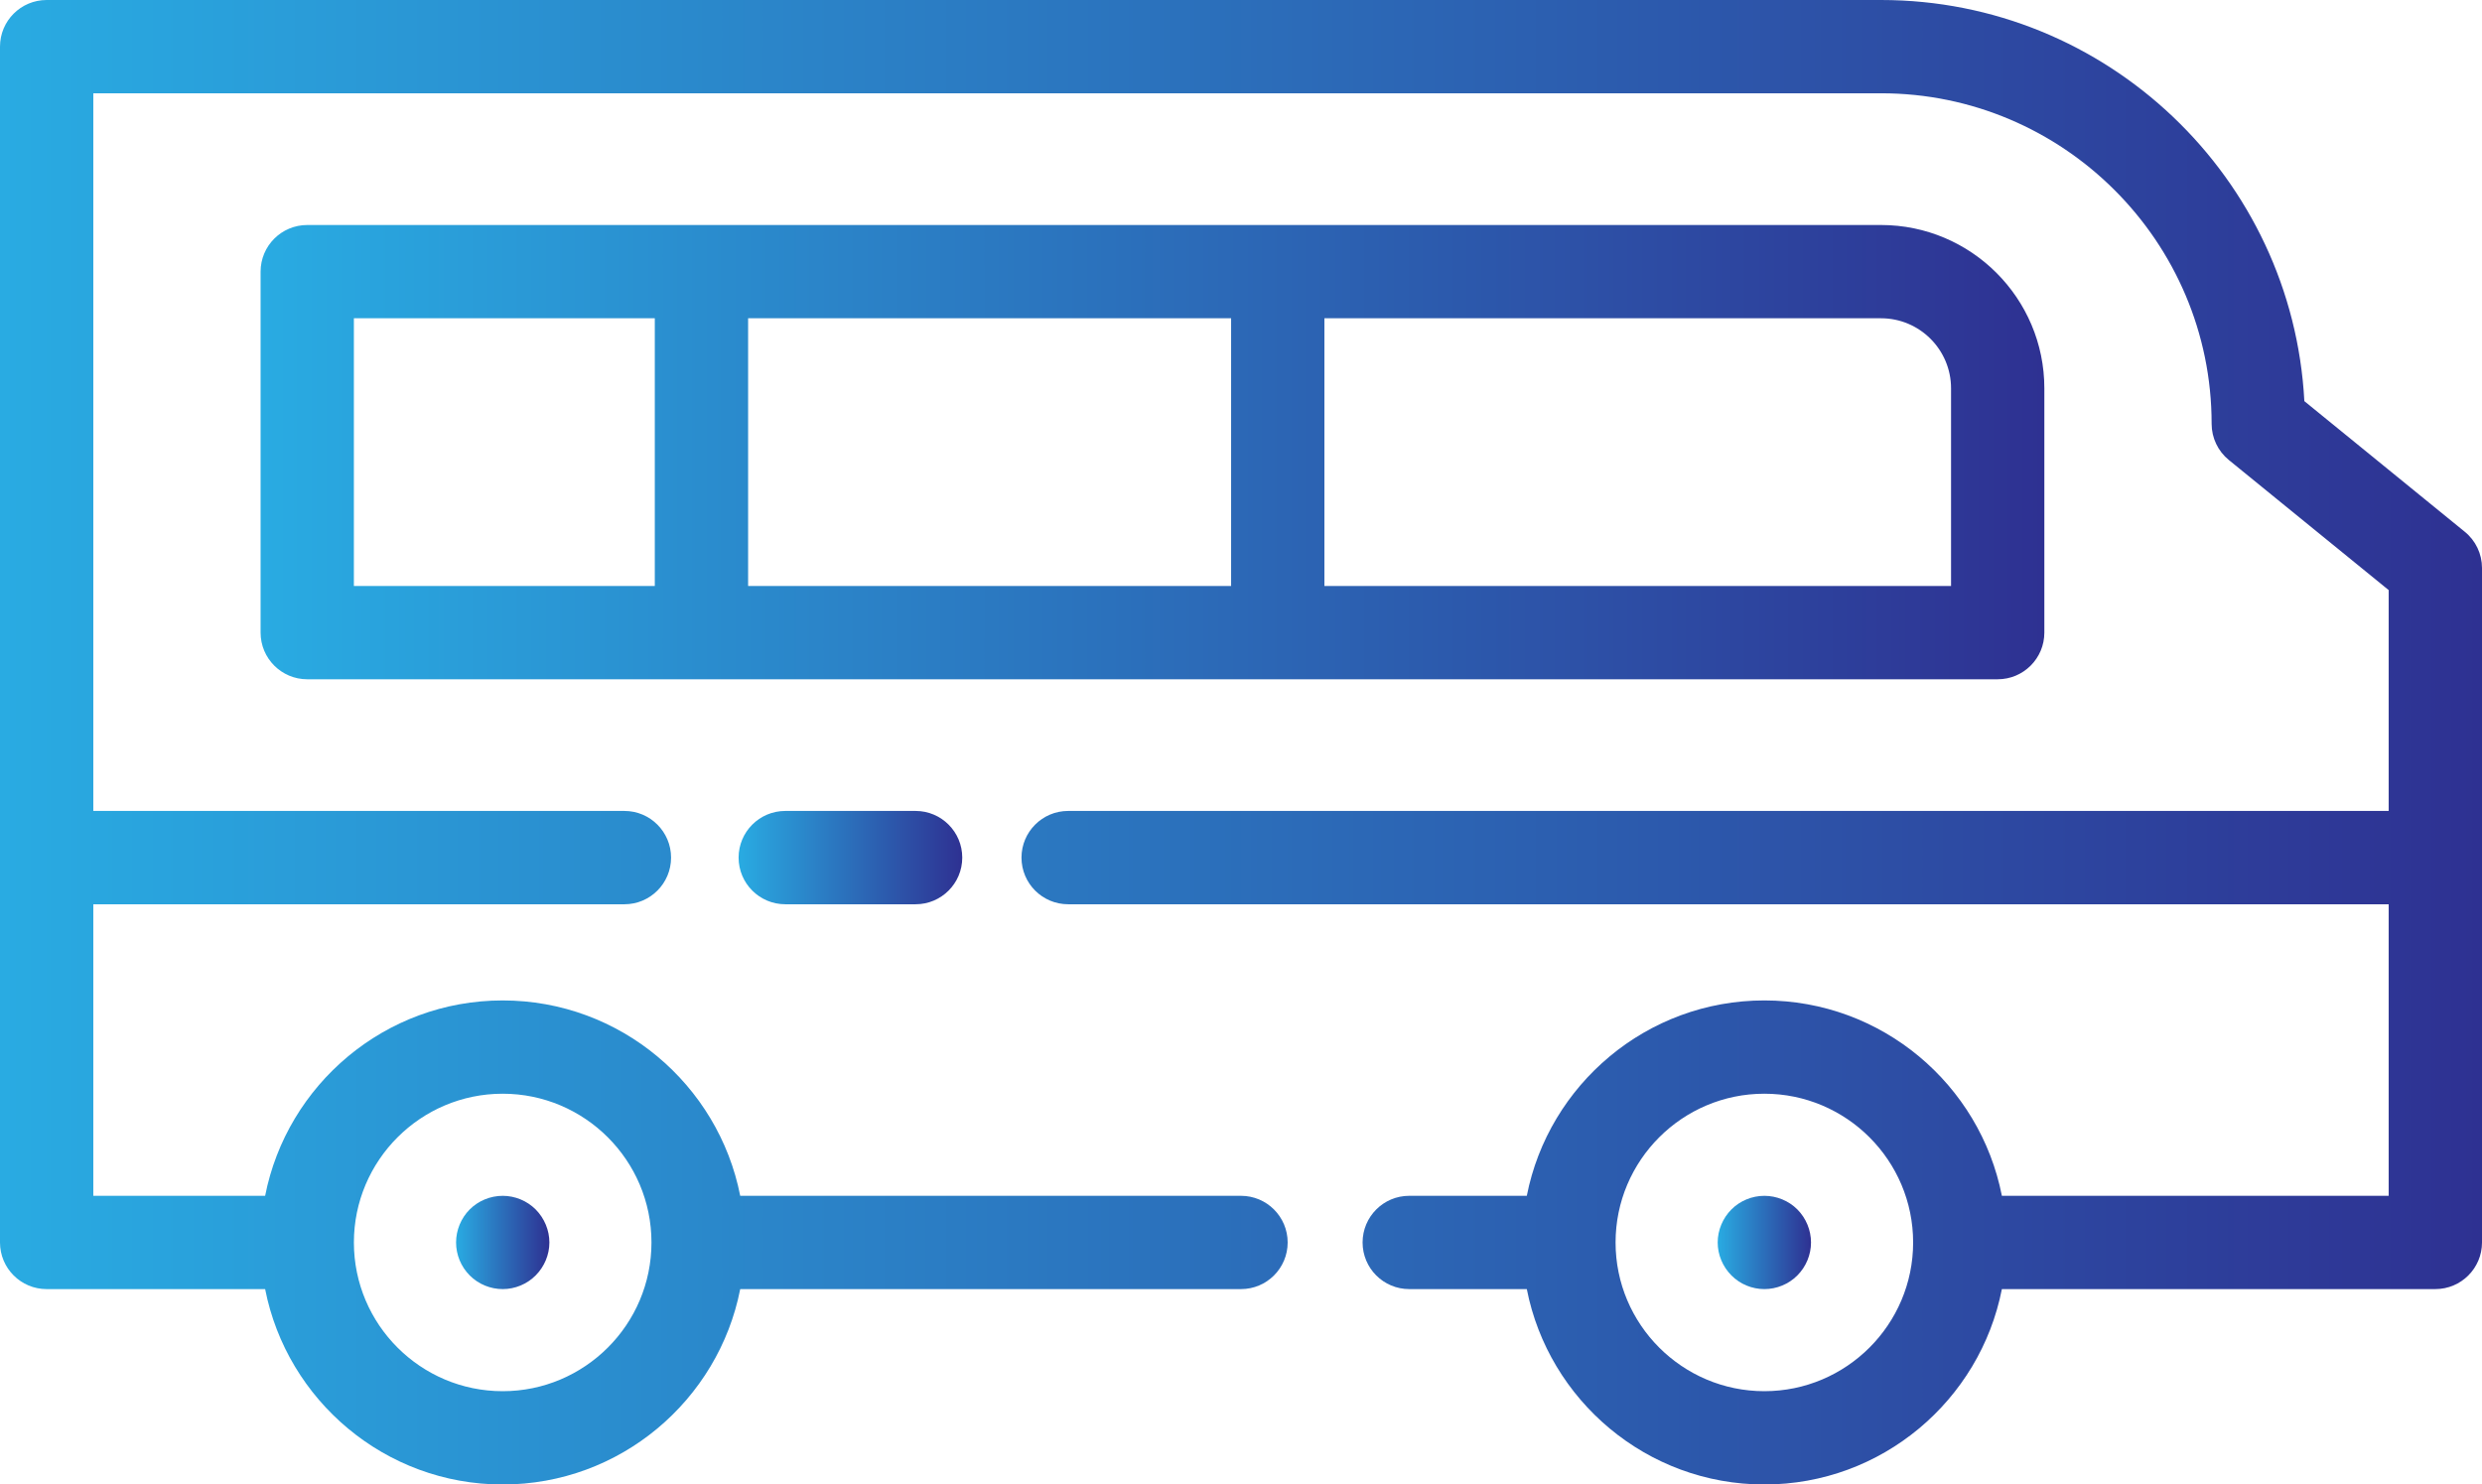 <!-- Generator: Adobe Illustrator 21.1.0, SVG Export Plug-In  -->
<svg version="1.1"
	 xmlns="http://www.w3.org/2000/svg" xmlns:xlink="http://www.w3.org/1999/xlink" xmlns:a="http://ns.adobe.com/AdobeSVGViewerExtensions/3.0/"
	 x="0px" y="0px" width="650.963px" height="389.406px" viewBox="0 0 650.963 389.406"
	 style="enable-background:new 0 0 650.963 389.406;" xml:space="preserve">
<style type="text/css">
	.st0{fill:url(#SVGID_1_);}
	.st1{fill:url(#SVGID_2_);}
	.st2{fill:url(#SVGID_3_);}
	.st3{fill:url(#SVGID_4_);}
	.st4{fill:url(#SVGID_5_);}
	.st5{fill:url(#SVGID_6_);}
	.st6{fill:url(#SVGID_7_);}
	.st7{fill:url(#SVGID_8_);}
	.st8{fill:url(#SVGID_9_);}
	.st9{fill:url(#SVGID_10_);}
</style>
<defs>
</defs>
<g>
	<linearGradient id="SVGID_1_" gradientUnits="userSpaceOnUse" x1="68.345" y1="118.601" x2="536.179" y2="118.601">
		<stop  offset="0" style="stop-color:#29ABE2"/>
		<stop  offset="1" style="stop-color:#2E3192"/>
	</linearGradient>
	<path class="st0" d="M536.179,165.944v-64.088c0-23.62-19.213-42.834-42.83-42.834H80.581c-6.759,0-12.236,5.476-12.236,12.236
		v94.687c0,6.757,5.477,12.238,12.236,12.238h443.362C530.7,178.182,536.179,172.701,536.179,165.944z M171.736,153.708H92.812
		v-70.22h78.924V153.708z M322.886,153.708H196.21v-70.22h126.676V153.708z M511.71,153.708H347.358v-70.22h145.991
		c10.122,0,18.36,8.236,18.36,18.368V153.708z"/>
	<linearGradient id="SVGID_2_" gradientUnits="userSpaceOnUse" x1="0" y1="194.703" x2="650.963" y2="194.703">
		<stop  offset="0" style="stop-color:#29ABE2"/>
		<stop  offset="1" style="stop-color:#2E3192"/>
	</linearGradient>
	<path class="st1" d="M646.453,139.497l-42.083-34.269C601.264,46.68,552.658,0,493.349,0H12.236C5.479,0,0,5.47,0,12.231v313.689
		c0,6.755,5.479,12.231,12.236,12.231h57.303c5.72,29.171,31.474,51.256,62.3,51.256c30.826,0,56.578-22.084,62.3-51.256h131.345
		c6.755,0,12.236-5.476,12.236-12.231c0-6.759-5.481-12.24-12.236-12.24H194.139c-5.723-29.176-31.475-51.251-62.3-51.251
		c-30.826,0-56.58,22.075-62.3,51.251H24.472v-76.476h139.295c6.757,0,12.236-5.482,12.236-12.24c0-6.755-5.479-12.24-12.236-12.24
		H24.472V24.469h468.878c47.806,0,86.701,38.893,86.701,86.701c0,3.684,1.657,7.171,4.512,9.493l41.926,34.131v57.928H280.148
		c-6.764,0-12.238,5.486-12.238,12.24c0,6.759,5.474,12.24,12.238,12.24h346.342v76.476H525.039
		c-5.718-29.176-31.472-51.251-62.298-51.251c-30.823,0-56.575,22.075-62.3,51.251h-30.835c-6.759,0-12.236,5.481-12.236,12.24
		c0,6.755,5.477,12.231,12.236,12.231h30.835c5.725,29.171,31.477,51.256,62.3,51.256c30.826,0,56.58-22.084,62.298-51.256h113.687
		c6.759,0,12.238-5.476,12.238-12.231V148.985C650.963,145.301,649.306,141.814,646.453,139.497z M92.817,325.901
		c0.012-21.513,17.506-39.001,39.022-39.001c21.518,0,39.024,17.493,39.024,39.02c0,21.513-17.506,39.01-39.024,39.01
		c-21.516,0-39.01-17.488-39.022-38.996c0-0.005,0-0.014,0-0.014C92.817,325.905,92.817,325.905,92.817,325.901z M462.741,364.929
		c-21.515,0-39.02-17.497-39.02-39.01c0-21.527,17.504-39.02,39.02-39.02c21.516,0,39.022,17.493,39.022,39.02
		C501.763,347.433,484.257,364.929,462.741,364.929z"/>
	<linearGradient id="SVGID_3_" gradientUnits="userSpaceOnUse" x1="193.715" y1="224.962" x2="252.374" y2="224.962">
		<stop  offset="0" style="stop-color:#29ABE2"/>
		<stop  offset="1" style="stop-color:#2E3192"/>
	</linearGradient>
	<path class="st2" d="M205.956,212.722c-6.757,0-12.24,5.486-12.24,12.24c0,6.759,5.483,12.24,12.24,12.24h34.184
		c6.757,0,12.234-5.482,12.234-12.24c0-6.755-5.477-12.24-12.234-12.24H205.956z"/>
	<linearGradient id="SVGID_4_" gradientUnits="userSpaceOnUse" x1="119.615" y1="325.917" x2="144.091" y2="325.917">
		<stop  offset="0" style="stop-color:#29ABE2"/>
		<stop  offset="1" style="stop-color:#2E3192"/>
	</linearGradient>
	<path class="st3" d="M131.851,338.15c3.207,0,6.364-1.292,8.641-3.595c2.275-2.28,3.599-5.411,3.599-8.636
		c0-3.225-1.324-6.371-3.599-8.66c-2.277-2.284-5.435-3.576-8.641-3.576c-3.232,0-6.387,1.292-8.662,3.576
		c-2.28,2.289-3.574,5.435-3.574,8.66c0,3.225,1.294,6.356,3.574,8.636C125.464,336.858,128.618,338.15,131.851,338.15z"/>
	<linearGradient id="SVGID_5_" gradientUnits="userSpaceOnUse" x1="450.503" y1="325.917" x2="474.979" y2="325.917">
		<stop  offset="0" style="stop-color:#29ABE2"/>
		<stop  offset="1" style="stop-color:#2E3192"/>
	</linearGradient>
	<path class="st4" d="M462.741,313.683c-3.232,0-6.366,1.292-8.641,3.576c-2.277,2.289-3.597,5.435-3.597,8.66
		c0,3.225,1.32,6.356,3.597,8.636c2.275,2.303,5.409,3.595,8.641,3.595c3.228,0,6.387-1.292,8.662-3.595
		c2.275-2.28,3.576-5.411,3.576-8.636c0-3.225-1.301-6.371-3.576-8.66C469.128,314.975,465.969,313.683,462.741,313.683z"/>
</g>
</svg>